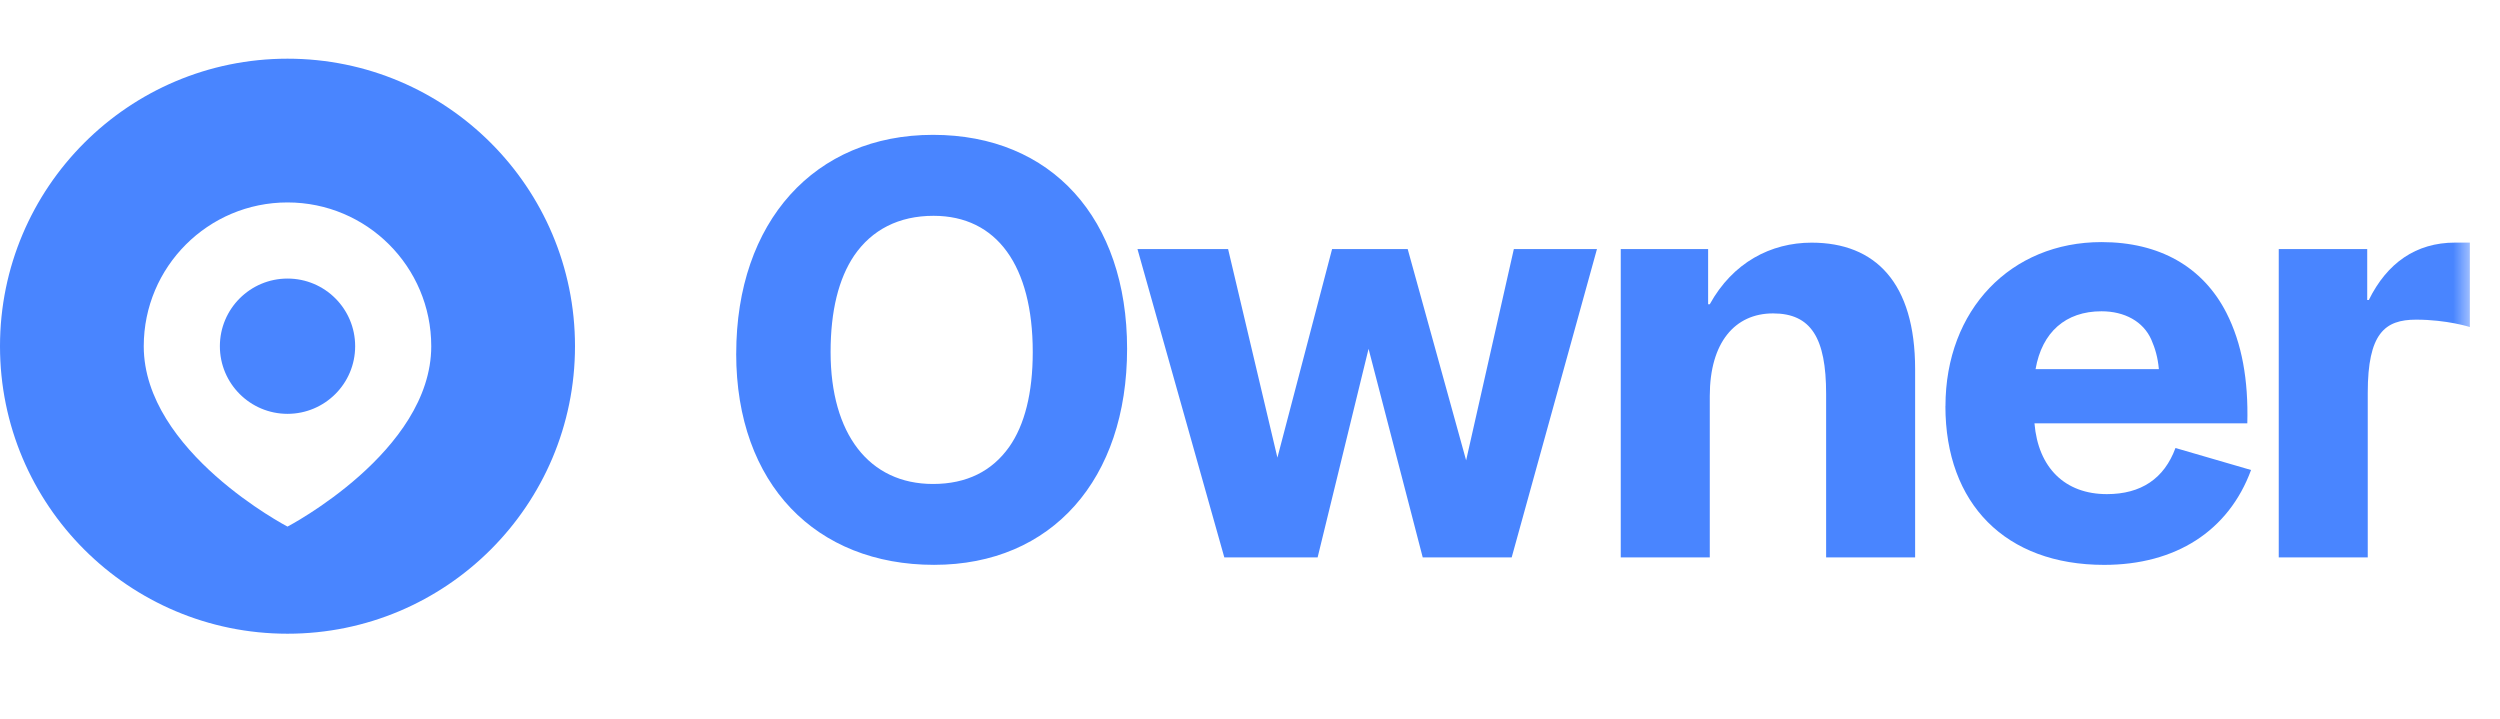 <svg width="80" height="23" viewBox="0 0 80 23" fill="none" xmlns="http://www.w3.org/2000/svg">
<path d="M9.2 1.878C14.281 1.878 18.4 5.997 18.4 11.079C18.4 16.16 14.281 20.279 9.2 20.279C4.119 20.279 0 16.16 0 11.079C0 5.998 4.119 1.879 9.2 1.878ZM9.2 6.478C6.66 6.478 4.6 8.538 4.6 11.079C4.6 14.452 9.2 16.851 9.2 16.851C9.2 16.851 13.8 14.452 13.8 11.079C13.8 8.538 11.741 6.478 9.2 6.478ZM9.201 8.914C10.397 8.914 11.365 9.883 11.365 11.079C11.365 12.274 10.396 13.242 9.201 13.243C8.006 13.243 7.036 12.274 7.036 11.079C7.036 9.883 8.006 8.914 9.201 8.914Z" fill="#4985FF"/>
<g clip-path="url(#clip0_7_1919)">
<mask id="mask0_7_1919" style="mask-type:luminance" maskUnits="userSpaceOnUse" x="-4" y="0" width="84" height="22">
<path d="M79.123 0.952H-3.679V21.891H79.123V0.952Z" fill="white"/>
</mask>
<g mask="url(#mask0_7_1919)">
<path d="M23.559 11.316C23.559 7.094 26.065 4.315 29.856 4.315C33.648 4.315 36.067 6.992 36.067 11.161C36.067 15.329 33.664 18.075 29.89 18.075C26.116 18.075 23.558 15.501 23.558 11.315L23.559 11.316ZM33.048 11.264C33.048 8.502 31.898 6.906 29.874 6.906C28.759 6.906 27.901 7.352 27.334 8.177C26.837 8.914 26.579 9.944 26.579 11.265C26.579 13.891 27.814 15.487 29.856 15.487C30.937 15.487 31.744 15.075 32.293 14.303C32.79 13.599 33.048 12.571 33.048 11.267V11.264Z" fill="#4985FF"/>
<path d="M45.527 17.836L43.794 11.162L42.164 17.836H39.178L36.399 7.97H39.299L40.877 14.644L42.627 7.97H45.046L46.916 14.731L48.443 7.97H51.103L48.374 17.836H45.526H45.527Z" fill="#4985FF"/>
<path d="M51.863 7.97H54.66V9.737H54.712C55.449 8.4 56.668 7.765 57.972 7.765C60.014 7.765 61.284 9.051 61.284 11.814V17.837H58.436V12.603C58.436 10.819 57.956 10.029 56.737 10.029C55.519 10.029 54.713 10.956 54.713 12.671V17.836H51.864V7.97H51.863Z" fill="#4985FF"/>
<path d="M62.255 12.997C62.255 9.908 64.349 7.747 67.248 7.747C69.101 7.747 70.492 8.536 71.246 10.012C71.743 10.99 71.95 12.156 71.914 13.547H65.103C65.223 14.971 66.081 15.812 67.419 15.812C68.517 15.812 69.255 15.314 69.615 14.336L72.034 15.04C71.313 16.997 69.615 18.076 67.332 18.076C64.176 18.076 62.253 16.12 62.253 12.997H62.255ZM67.248 9.961C66.099 9.961 65.343 10.63 65.138 11.813H69.084C69.05 11.436 68.963 11.144 68.843 10.87C68.586 10.286 67.986 9.961 67.248 9.961Z" fill="#4985FF"/>
<path fill-rule="evenodd" clip-rule="evenodd" d="M78.564 7.763C77.311 7.763 76.385 8.416 75.802 9.6H75.751V7.97H72.92V17.836H75.768V12.568C75.768 10.664 76.317 10.229 77.313 10.229C78.308 10.229 79.035 10.465 79.035 10.465V7.764H78.565L78.564 7.763Z" fill="#4985FF"/>
</g>
</g>
<defs>
<clipPath id="clip0_7_1919">
<rect width="60.721" height="22.081" fill="white" transform="translate(18.401 0.038)"/>
</clipPath>
</defs>
</svg>
